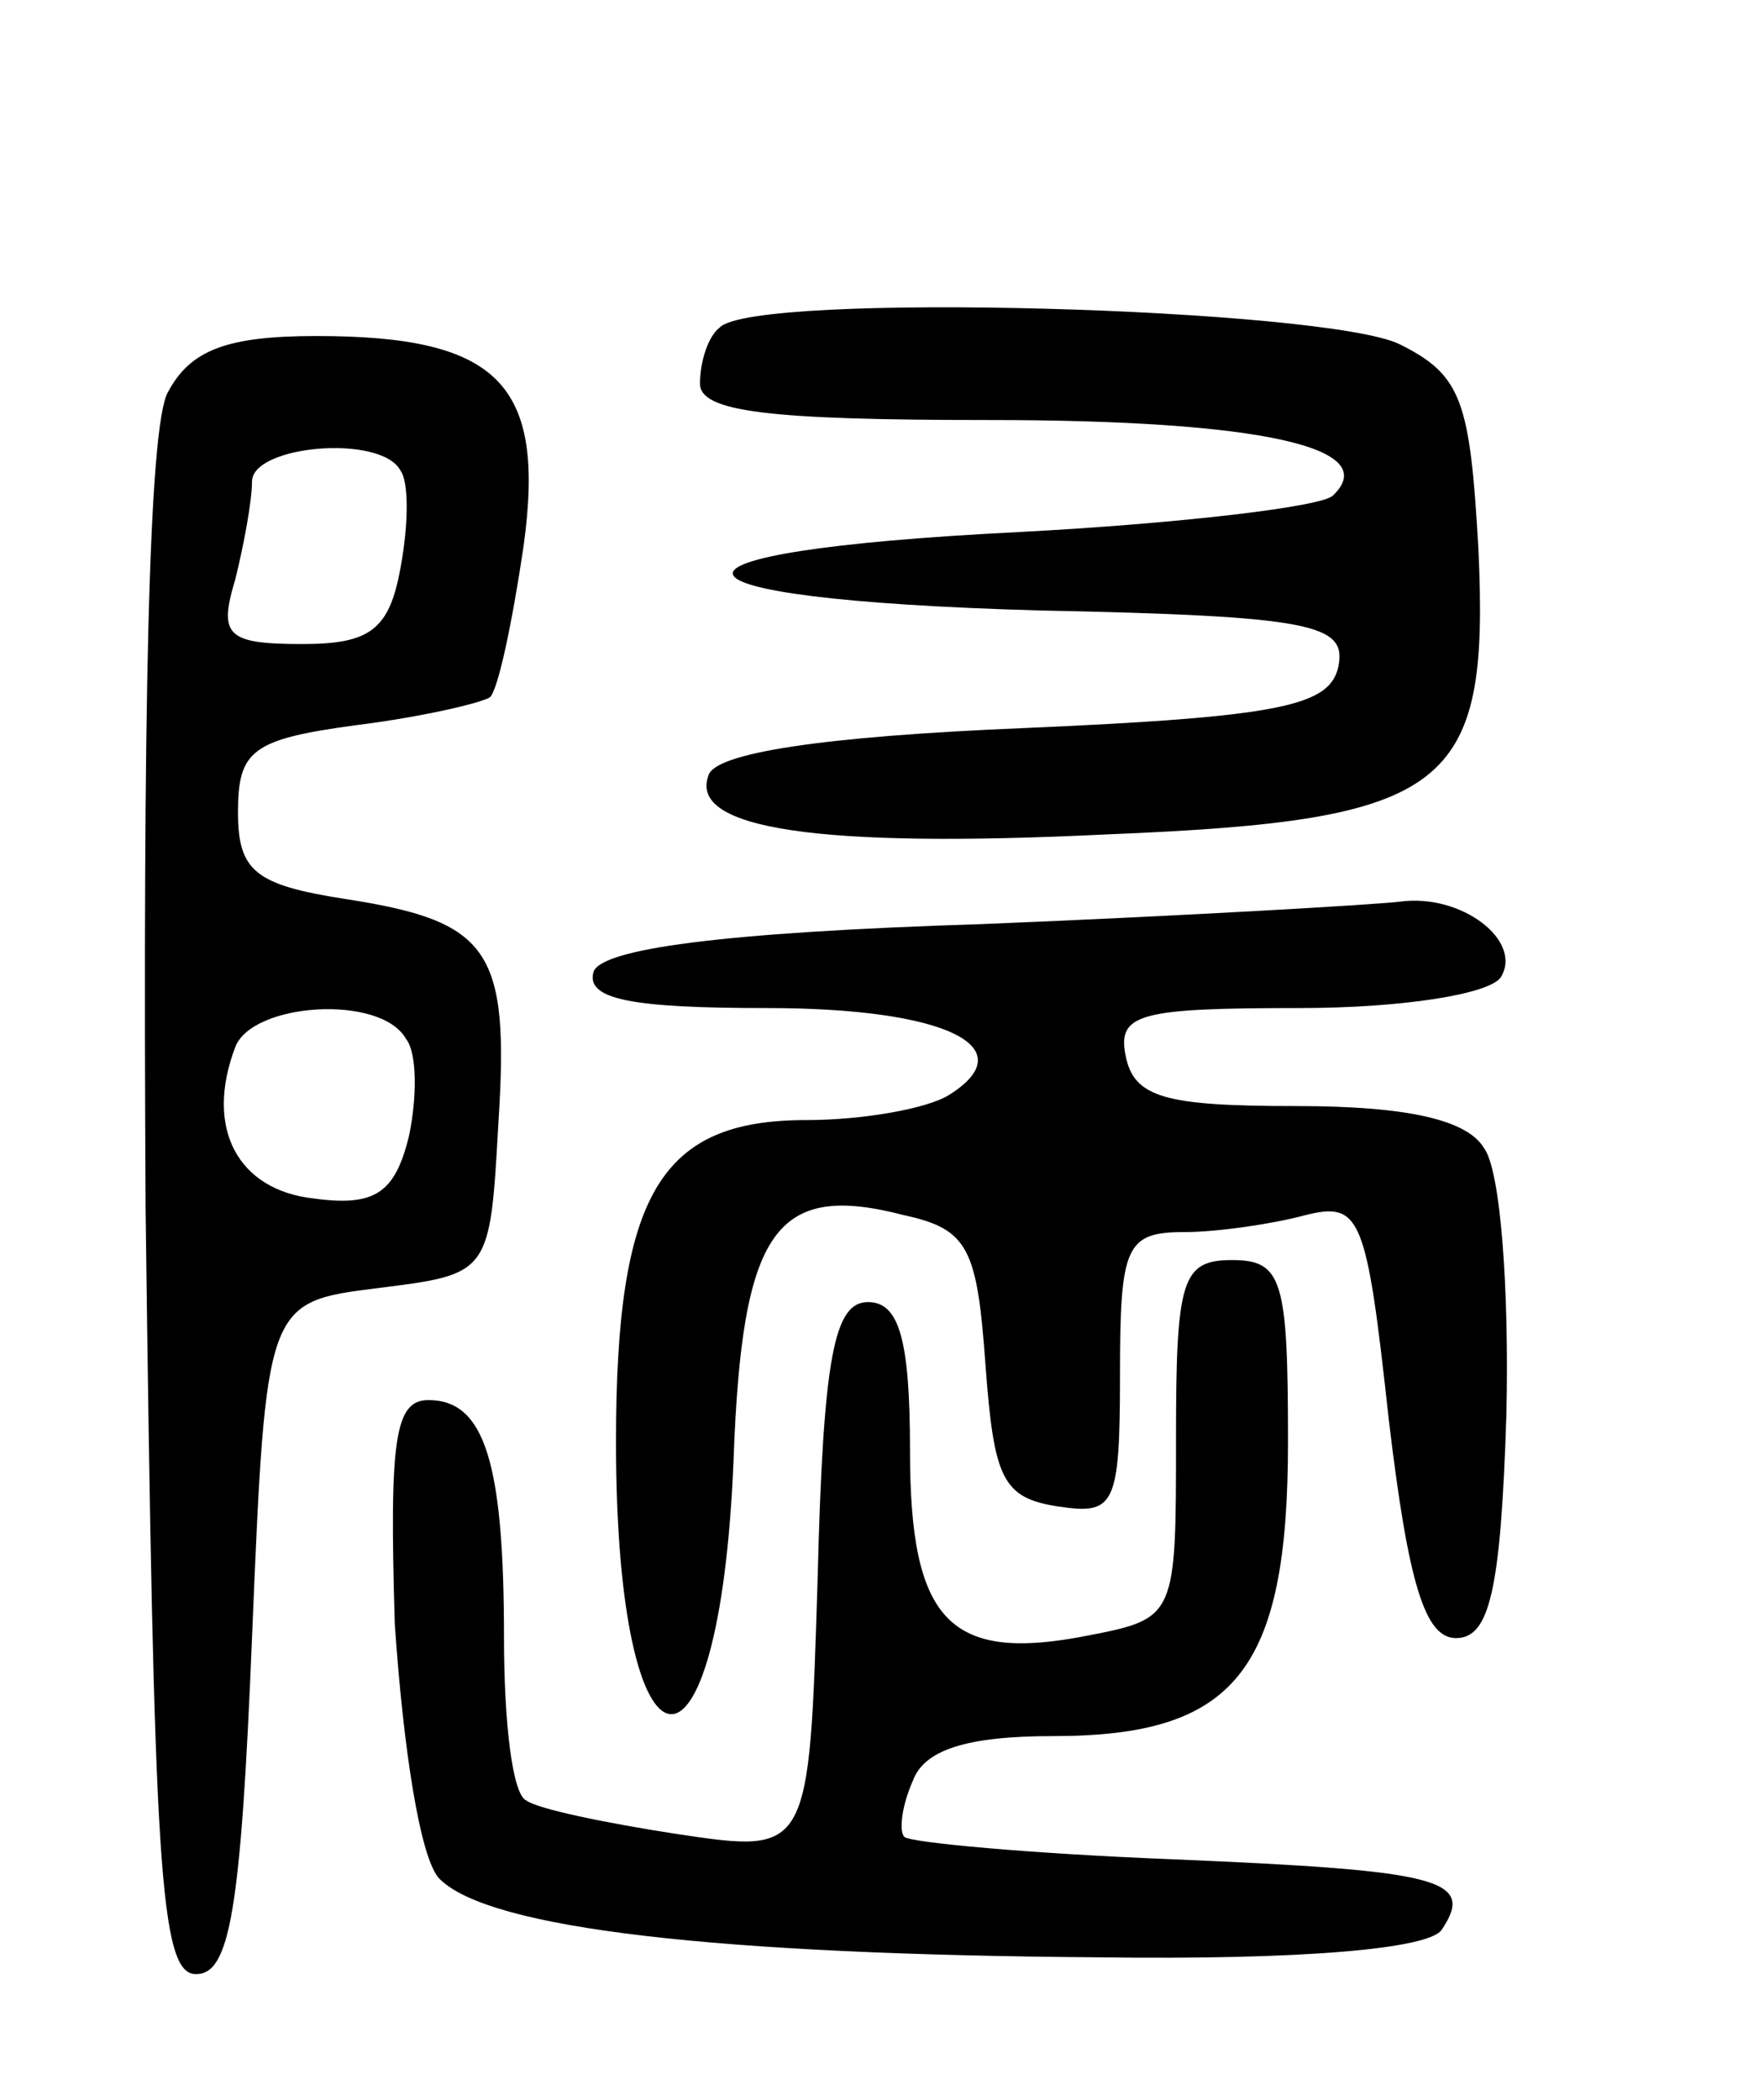 <svg version="1.0" xmlns="http://www.w3.org/2000/svg" width="63" height="75" viewBox="0 0 63 75" ><g transform="translate(0,75) scale(0.1,-0.1)" ><path d="M257 633 c-4 -3 -7 -12 -7 -20 0 -10 24 -13 103 -13 98 0 141 -10 123 -27 -4 -4 -55 -10 -112 -13 -140 -7 -135 -24 7 -28 98 -2 110 -5 107 -20 -3 -14 -20 -18 -112 -22 -73 -3 -111 -9 -113 -17 -7 -19 39 -26 142 -21 123 5 137 16 133 102 -3 53 -6 62 -28 73 -26 13 -231 19 -243 6z"/><path d="M60 610 c-7 -12 -9 -115 -8 -292 3 -235 5 -273 18 -273 12 0 16 22 20 120 5 120 5 120 45 125 40 5 40 5 43 59 4 62 -3 72 -55 80 -32 5 -38 10 -38 31 0 22 5 26 42 31 24 3 45 8 48 10 3 3 8 27 12 54 8 58 -9 75 -74 75 -32 0 -45 -5 -53 -20z m83 -28 c3 -4 3 -19 0 -35 -4 -22 -11 -27 -35 -27 -27 0 -30 3 -24 23 3 12 6 28 6 35 0 13 46 17 53 4z m2 -203 c4 -5 4 -21 1 -35 -5 -20 -12 -25 -34 -22 -27 3 -39 25 -28 54 6 16 52 19 61 3z"/><path d="M351 420 c-95 -3 -136 -9 -139 -17 -3 -10 14 -13 62 -13 64 0 92 -14 65 -31 -8 -5 -31 -9 -51 -9 -52 0 -68 -26 -68 -115 0 -126 37 -131 42 -6 3 82 15 99 61 87 23 -5 26 -12 29 -54 3 -40 6 -47 26 -50 20 -3 22 0 22 47 0 46 2 51 23 51 12 0 32 3 43 6 20 5 22 0 30 -73 7 -59 13 -78 24 -78 12 0 16 17 18 80 1 44 -2 87 -8 95 -6 10 -27 15 -67 15 -47 0 -58 3 -61 18 -3 15 5 17 62 17 37 0 68 5 72 11 8 13 -14 30 -36 27 -8 -1 -75 -5 -149 -8z"/><path d="M420 236 c0 -63 0 -64 -31 -70 -50 -10 -64 5 -64 66 0 40 -4 53 -15 53 -12 0 -16 -19 -18 -99 -3 -98 -3 -98 -50 -91 -26 4 -50 9 -54 12 -5 2 -8 28 -8 58 0 63 -7 85 -27 85 -12 0 -14 -14 -12 -80 3 -44 9 -84 16 -91 18 -18 100 -27 235 -28 73 -1 119 3 123 10 12 18 -1 21 -96 25 -51 2 -94 6 -96 8 -2 2 -1 11 3 20 4 11 19 16 50 16 65 0 84 23 84 105 0 58 -2 65 -20 65 -18 0 -20 -7 -20 -64z"/></g></svg> 
